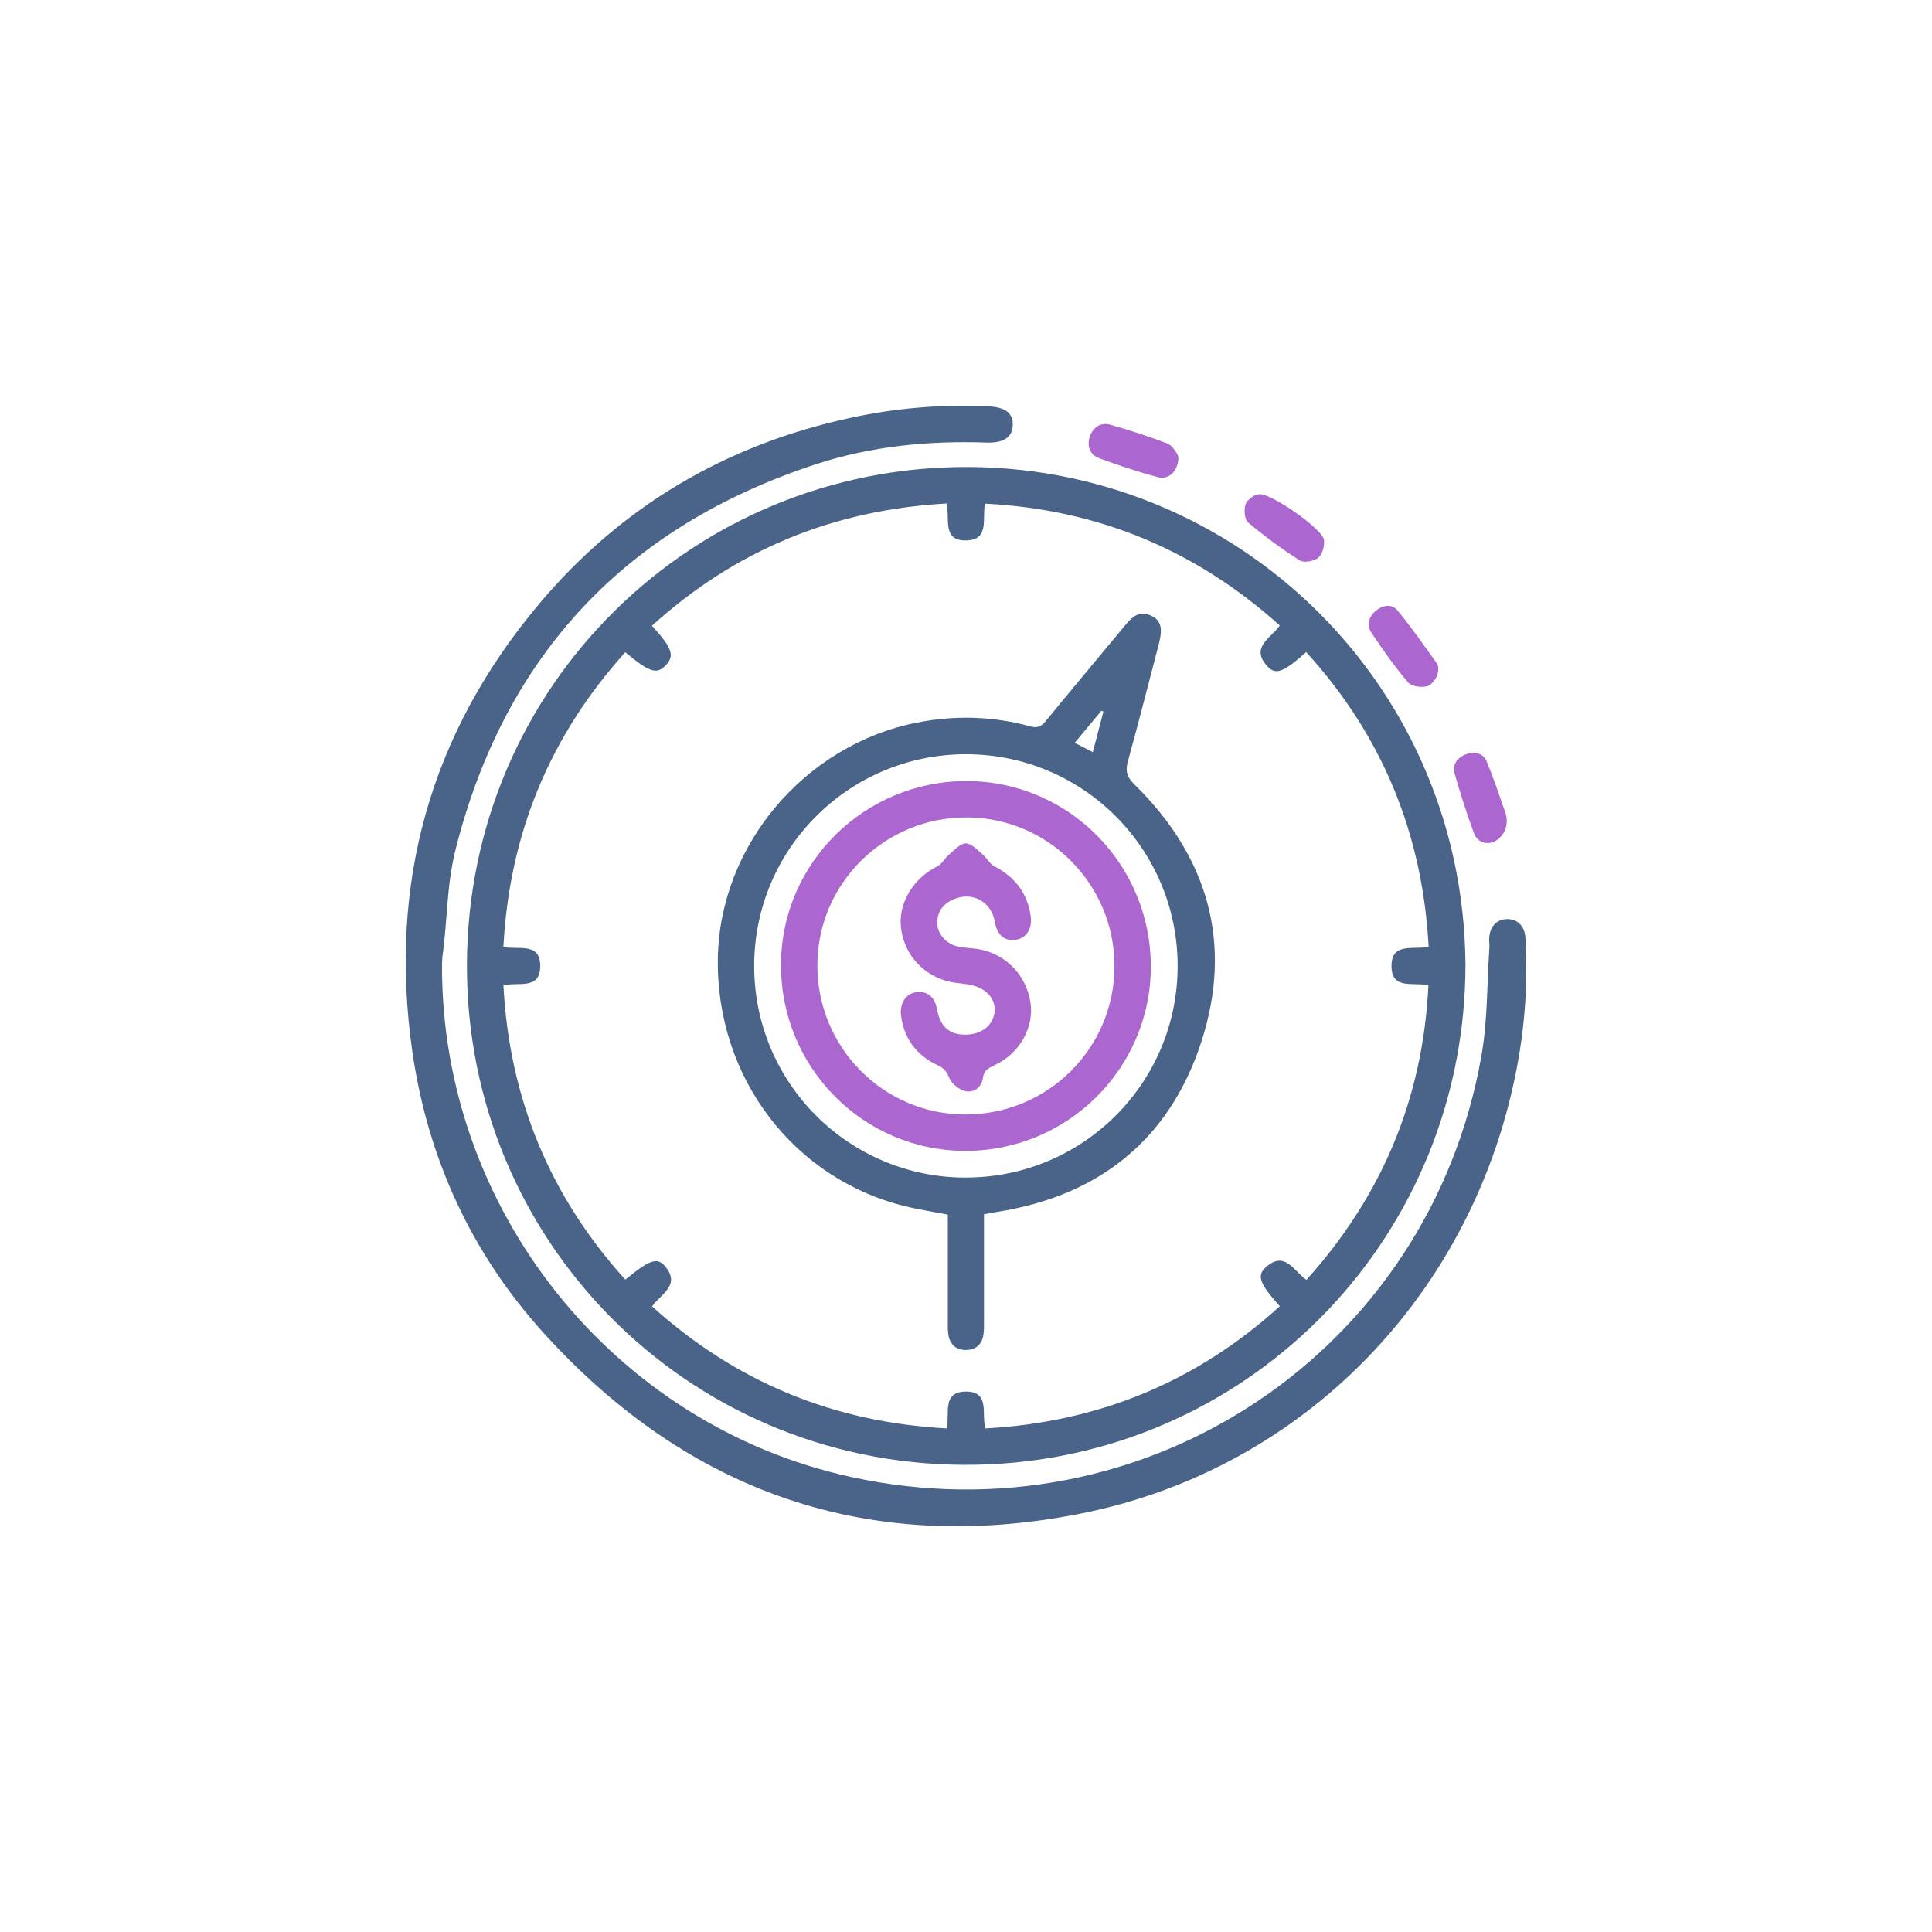 <svg xmlns="http://www.w3.org/2000/svg" width="100" height="100" viewBox="0 0 100 100" fill="none"><g clip-path="url(#clip0_373_6182)"><path d="M75.852 49.916C75.849 63.894 64.944 75.184 51.196 75.793C36.612 76.439 24.84 65.238 24.197 51.243C23.527 36.639 34.741 24.855 48.77 24.201C63.438 23.516 75.737 35.059 75.852 49.916ZM73.947 49.009C73.629 43.14 71.542 38.074 67.609 33.753C66.423 34.806 66.022 34.966 65.577 34.467C64.707 33.489 65.793 33.025 66.24 32.375C61.874 28.452 56.816 26.363 50.98 26.068C50.83 26.856 51.22 27.923 50.047 27.971C48.715 28.024 49.198 26.811 48.987 26.061C43.132 26.389 38.068 28.465 33.744 32.389C34.805 33.552 34.933 33.945 34.451 34.441C33.986 34.92 33.624 34.806 32.364 33.761C28.455 38.094 26.364 43.159 26.055 49.019C26.837 49.17 27.983 48.75 27.962 50.028C27.942 51.26 26.811 50.804 26.057 51.006C26.366 56.837 28.452 61.905 32.365 66.233C33.634 65.195 34.024 65.054 34.441 65.562C35.237 66.533 34.199 66.976 33.752 67.621C38.099 71.546 43.168 73.622 49.007 73.935C49.162 73.149 48.752 72.038 49.982 72.028C51.261 72.018 50.791 73.19 51.002 73.935C56.845 73.617 61.916 71.536 66.243 67.613C65.187 66.429 65.028 66.025 65.531 65.581C66.509 64.714 66.972 65.8 67.62 66.245C71.547 61.883 73.653 56.831 73.935 50.992C73.135 50.83 72.024 51.241 72.024 50.002C72.024 48.765 73.13 49.168 73.947 49.01V49.009Z" fill="#4A6388"></path><path d="M22.878 49.985C22.848 62.618 31.75 73.754 44.031 76.443C59.281 79.784 73.995 69.977 76.681 54.627C77.001 52.802 76.965 50.915 77.09 49.056C77.102 48.89 77.073 48.72 77.08 48.553C77.109 47.961 77.478 47.575 78.008 47.572C78.546 47.568 78.92 47.936 78.954 48.533C79.086 50.762 78.941 52.976 78.53 55.167C76.342 66.878 67.546 76.074 55.843 78.362C44.96 80.49 35.653 77.258 28.181 69.043C24.418 64.909 22.145 59.977 21.346 54.45C20.089 45.761 22.254 37.967 27.923 31.236C32.156 26.213 37.548 23.034 43.975 21.637C46.319 21.127 48.693 20.921 51.095 21.027C52.022 21.069 52.434 21.36 52.42 21.997C52.406 22.634 51.948 22.939 51.052 22.908C48.053 22.805 45.094 23.092 42.236 24.027C32.414 27.245 26.162 33.871 23.603 43.88C23.098 45.854 23.179 47.544 22.892 49.574C22.901 49.686 22.865 49.849 22.88 49.985H22.878Z" fill="#4A6388"></path><path d="M64.862 25.689C65.031 25.576 65.24 25.55 65.431 25.616C66.445 25.967 68.462 27.457 68.529 27.939C68.57 28.239 68.452 28.684 68.237 28.866C68.021 29.049 67.497 29.144 67.279 29.006C66.347 28.416 65.451 27.759 64.607 27.047C64.416 26.885 64.373 26.367 64.476 26.093C64.54 25.921 64.712 25.789 64.862 25.688V25.689Z" fill="#AB67CF"></path><path d="M77.916 42.058C78.094 42.572 77.937 43.157 77.494 43.471C77.444 43.507 77.392 43.536 77.338 43.562C76.926 43.749 76.46 43.581 76.294 43.131C75.92 42.115 75.585 41.084 75.293 40.04C75.166 39.591 75.412 39.218 75.86 39.048C76.304 38.879 76.769 38.975 76.945 39.4C77.296 40.245 77.588 41.115 77.916 42.06V42.058Z" fill="#AB67CF"></path><path d="M60.902 23.447C60.969 23.55 61.004 23.675 60.99 23.797C60.916 24.463 60.459 24.839 59.92 24.695C58.894 24.422 57.881 24.084 56.886 23.715C56.381 23.526 56.247 23.056 56.424 22.563C56.594 22.095 56.989 21.848 57.469 21.985C58.472 22.27 59.469 22.586 60.439 22.967C60.645 23.047 60.791 23.279 60.901 23.447H60.902Z" fill="#AB67CF"></path><path d="M74.429 34.47C74.479 34.728 74.409 34.994 74.251 35.203C74.146 35.342 74.026 35.474 73.878 35.516C73.578 35.601 73.059 35.531 72.881 35.32C72.193 34.512 71.578 33.636 70.987 32.753C70.73 32.367 70.837 31.934 71.199 31.625C71.559 31.318 72.038 31.239 72.333 31.594C73.063 32.475 73.713 33.422 74.383 34.35C74.405 34.381 74.419 34.421 74.427 34.469L74.429 34.47Z" fill="#AB67CF"></path><path d="M50.931 62.852C50.931 64.736 50.931 66.56 50.931 68.383C50.931 68.613 50.937 68.846 50.904 69.073C50.832 69.58 50.516 69.869 50.013 69.876C49.479 69.884 49.151 69.584 49.081 69.048C49.048 68.8 49.059 68.546 49.059 68.295C49.059 66.493 49.059 64.691 49.059 62.867C48.362 62.735 47.703 62.632 47.054 62.483C41.137 61.13 37.055 55.812 37.156 49.595C37.251 43.757 41.66 38.545 47.462 37.402C49.431 37.014 51.383 37.066 53.316 37.594C53.683 37.696 53.886 37.618 54.115 37.337C55.458 35.698 56.819 34.077 58.172 32.444C58.546 31.993 58.92 31.549 59.595 31.873C60.099 32.117 60.194 32.518 59.974 33.358C59.449 35.364 58.942 37.373 58.388 39.371C58.244 39.889 58.304 40.196 58.719 40.605C62.537 44.349 63.833 48.857 62.175 53.942C60.529 58.987 56.883 61.898 51.616 62.726C51.412 62.759 51.208 62.798 50.931 62.848V62.852ZM49.987 60.95C56.052 60.95 60.951 56.059 60.954 50.003C60.956 43.947 56.055 39.041 50.003 39.039C43.947 39.036 39.038 43.937 39.036 49.991C39.034 56.051 43.931 60.952 49.989 60.952L49.987 60.95ZM57.111 36.836C57.078 36.819 57.046 36.8 57.013 36.783C56.56 37.327 56.107 37.873 55.628 38.447C55.978 38.629 56.244 38.767 56.563 38.931C56.759 38.187 56.934 37.51 57.111 36.836Z" fill="#4A6388"></path><path d="M59.567 50.059C59.548 55.324 55.239 59.585 49.949 59.569C44.655 59.554 40.397 55.231 40.424 49.904C40.451 44.648 44.774 40.402 50.071 40.428C55.334 40.452 59.586 44.765 59.565 50.059H59.567ZM50.035 42.311C45.786 42.297 42.324 45.717 42.307 49.942C42.29 54.194 45.699 57.661 49.925 57.685C54.204 57.711 57.677 54.28 57.684 50.019C57.692 45.772 54.268 42.323 50.035 42.309V42.311Z" fill="#AB67CF"></path><path d="M46.622 52.415C46.622 51.809 46.96 51.403 47.458 51.351C48.004 51.294 48.385 51.609 48.493 52.208C48.649 53.072 49.073 53.505 49.813 53.549C50.714 53.604 51.394 53.129 51.478 52.383C51.56 51.655 50.973 51.068 50.05 50.944C49.677 50.895 49.295 50.867 48.938 50.759C47.626 50.363 46.732 49.244 46.625 47.916C46.528 46.673 47.309 45.439 48.526 44.834C48.766 44.713 48.908 44.411 49.126 44.229C49.399 44.003 49.703 43.654 49.993 43.654C50.285 43.654 50.591 44.001 50.862 44.228C51.08 44.41 51.222 44.71 51.461 44.834C52.523 45.388 53.179 46.217 53.347 47.411C53.44 48.075 53.128 48.561 52.572 48.642C51.984 48.726 51.612 48.405 51.49 47.705C51.308 46.666 50.323 46.127 49.353 46.548C48.828 46.776 48.515 47.179 48.51 47.763C48.505 48.305 48.951 48.837 49.53 48.978C49.834 49.052 50.151 49.065 50.464 49.101C51.936 49.273 53.09 50.378 53.332 51.854C53.545 53.153 52.789 54.521 51.492 55.128C51.178 55.276 50.929 55.386 50.874 55.801C50.812 56.278 50.405 56.575 49.973 56.479C49.648 56.407 49.262 56.094 49.135 55.791C49.001 55.47 48.865 55.293 48.56 55.151C47.377 54.601 46.73 53.661 46.622 52.413V52.415Z" fill="#AB67CF"></path></g><defs><clipPath id="clip0_373_6182"><rect width="58" height="58" fill="white" transform="translate(21 21)"></rect></clipPath></defs></svg>